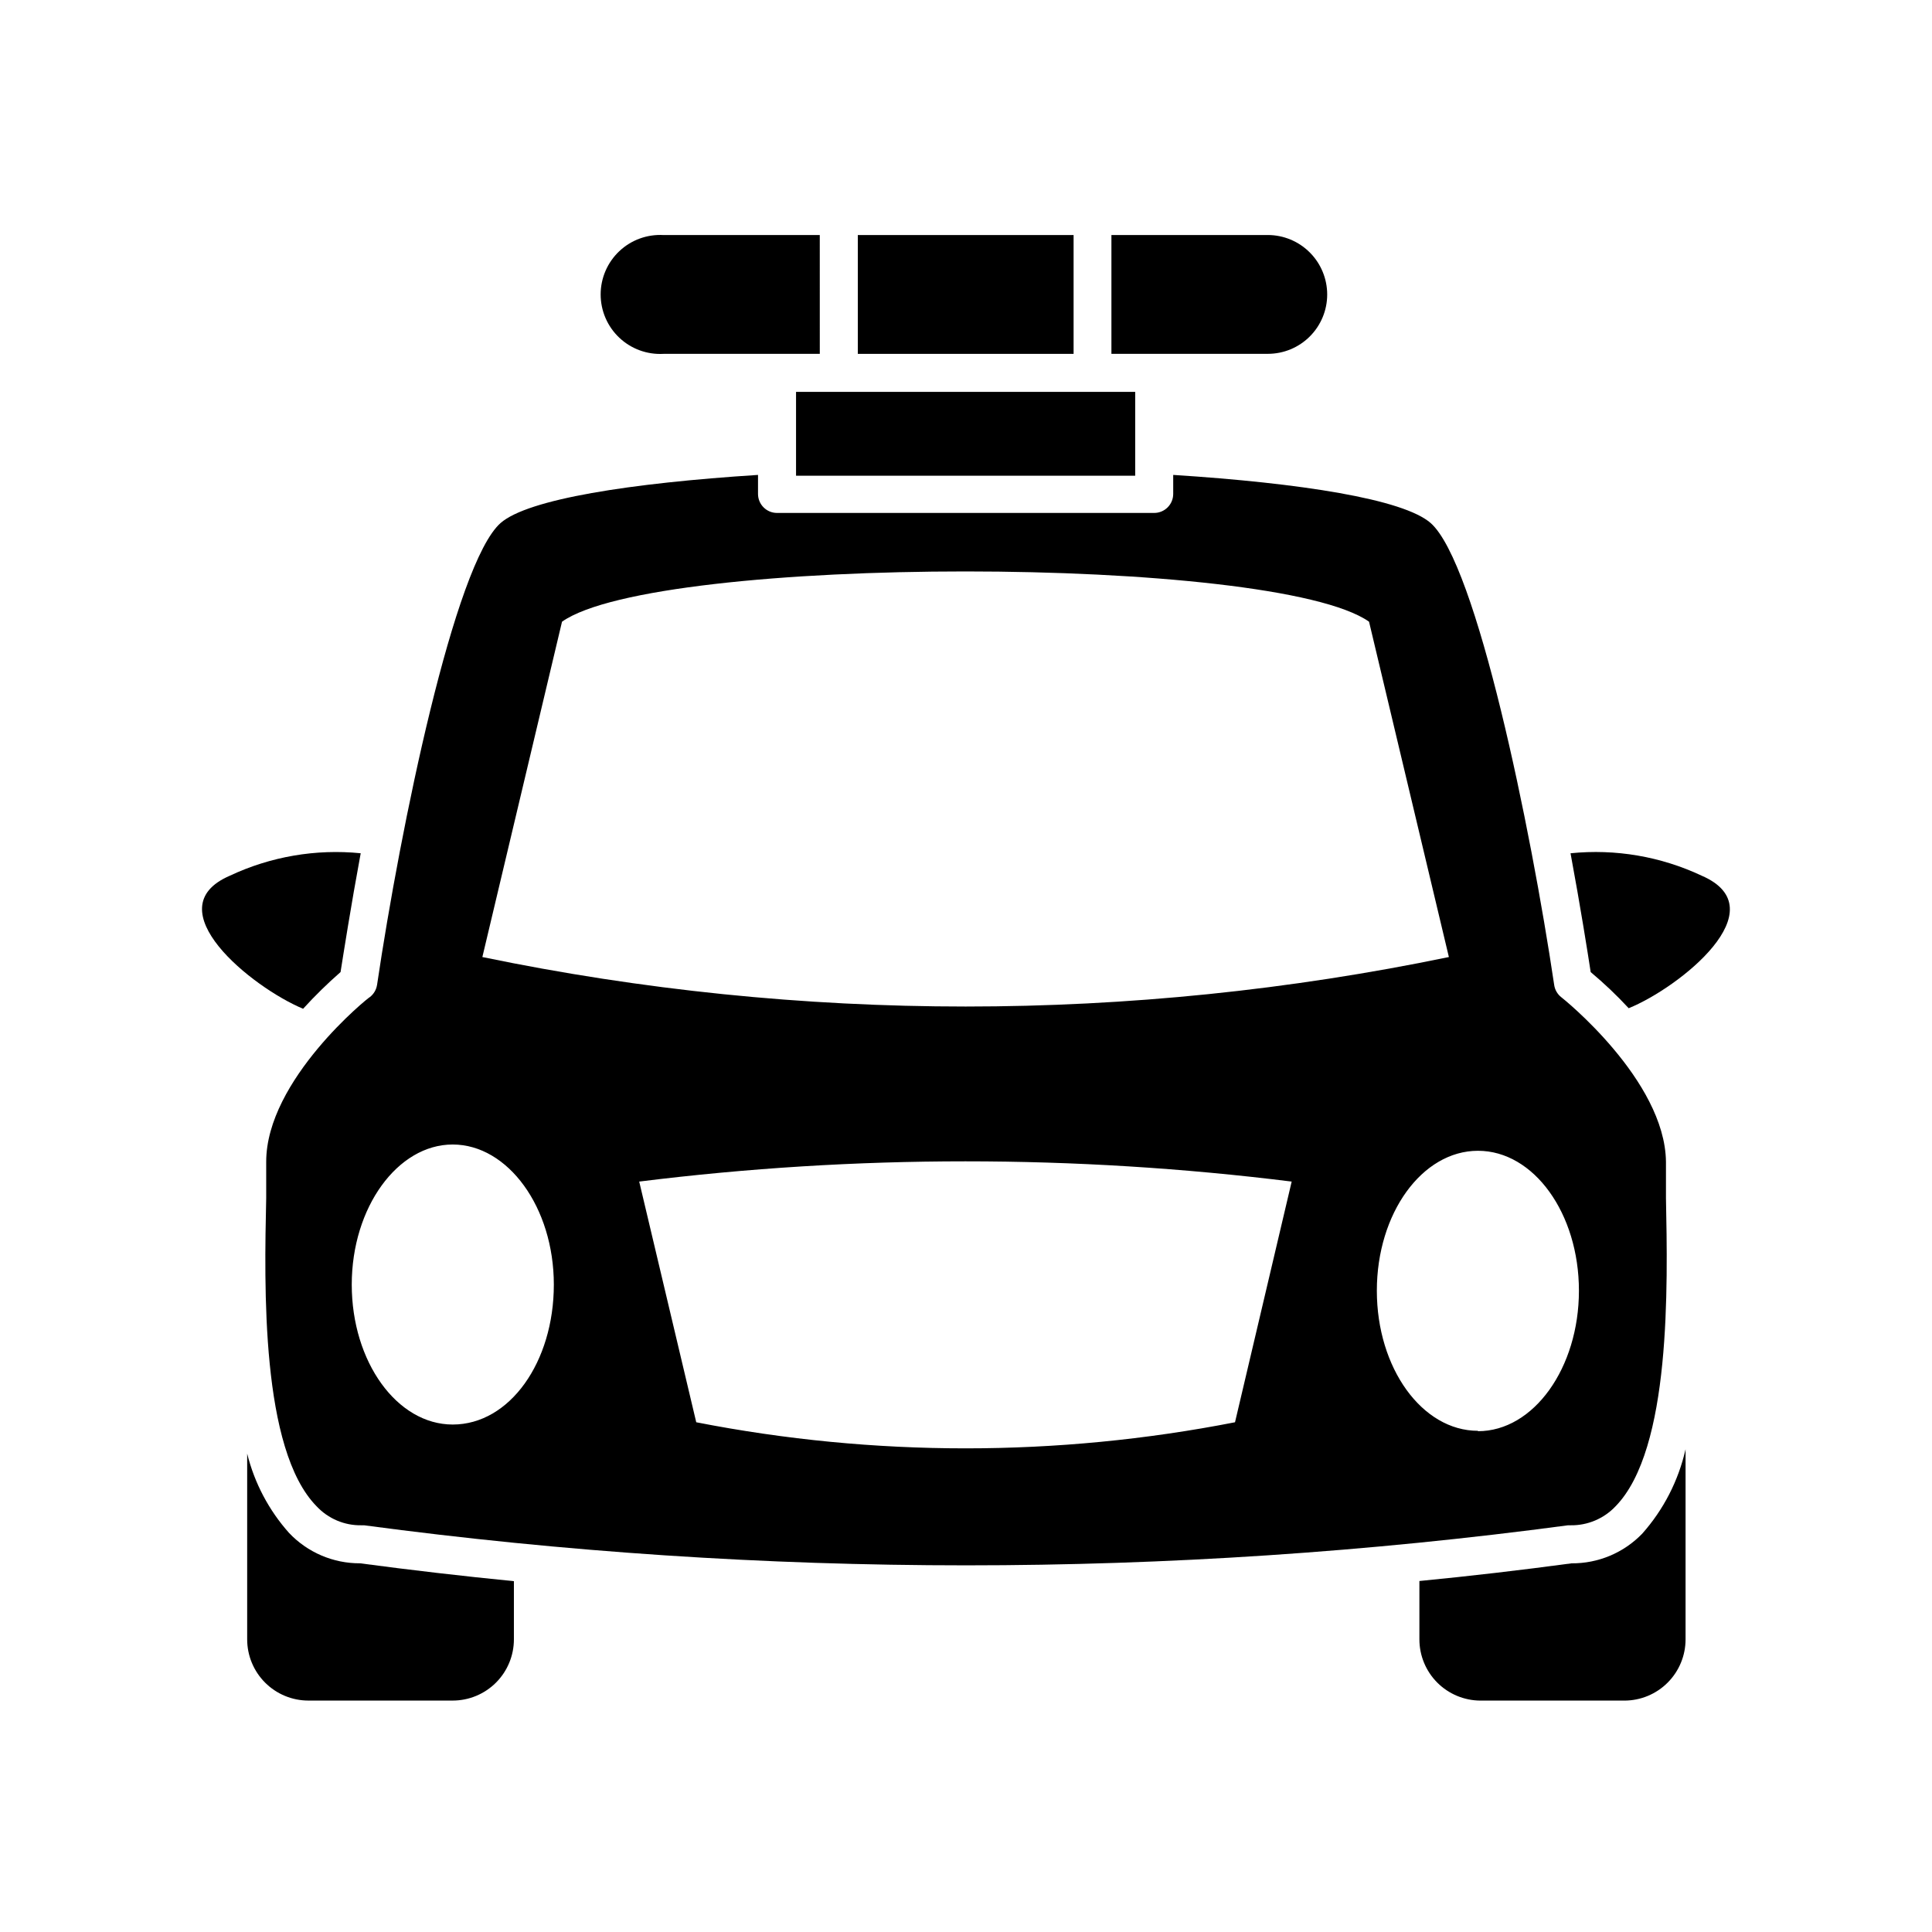 <?xml version="1.0" encoding="UTF-8"?>
<!-- Uploaded to: SVG Repo, www.svgrepo.com, Generator: SVG Repo Mixer Tools -->
<svg fill="#000000" width="800px" height="800px" version="1.1" viewBox="144 144 512 512" xmlns="http://www.w3.org/2000/svg">
 <g>
  <path d="m220.59 550.23c-5.348-6-9.148-13.211-11.086-21.008v49.223c0 4.301 1.711 8.426 4.75 11.469 3.043 3.043 7.172 4.754 11.473 4.754h38.238c4.305 0 8.43-1.711 11.473-4.754 3.043-3.043 4.75-7.168 4.75-11.469v-15.418c-13.602-1.344-27.188-2.922-40.758-4.734-7.125 0.035-13.945-2.883-18.84-8.062z"/>
  <path d="m234.25 401.61c0.805-5.039 2.672-17.078 5.34-31.488-11.879-1.188-23.859 0.867-34.664 5.945-20.152 8.664 5.844 29.625 19.398 35.266v0.004c3.121-3.43 6.434-6.676 9.926-9.727z"/>
  <path d="m594.97 376.07c-10.832-5.098-22.852-7.156-34.762-5.945 2.672 14.41 4.535 26.25 5.34 31.488 3.559 2.977 6.922 6.172 10.074 9.574 13.402-5.441 39.703-26.301 19.348-35.117z"/>
  <path d="m560.46 558.3c-13.453 1.812-26.852 3.375-40.305 4.684v15.469c0 4.293 1.703 8.41 4.734 11.453 3.031 3.039 7.144 4.754 11.438 4.769h38.141c4.301 0 8.43-1.711 11.469-4.754 3.043-3.043 4.754-7.168 4.754-11.469v-50.383c-1.879 8.309-5.828 16.004-11.488 22.371-4.906 5.078-11.68 7.918-18.742 7.859z"/>
  <path d="m557.74 408.26c-1.012-0.797-1.68-1.953-1.863-3.227-6.195-41.664-20.555-111.7-32.746-122.43-7.258-6.348-34.414-10.578-68.219-12.746v5.039c0 1.336-0.531 2.617-1.477 3.562-0.945 0.945-2.227 1.477-3.562 1.477h-99.957c-2.781 0-5.035-2.258-5.035-5.039v-5.039c-33.805 2.168-60.961 6.398-68.215 12.746-12.191 10.73-26.551 80.609-32.746 122.43h-0.004c-0.199 1.258-0.863 2.391-1.863 3.176-0.301 0-27.508 21.965-27.508 43.68v9.621c-0.504 23.277-1.461 66.605 13.352 81.668 3.07 3.289 7.391 5.121 11.887 5.039h0.707c105.88 14.156 213.18 14.156 319.06 0h0.656c4.512 0.07 8.844-1.758 11.938-5.039 14.762-15.113 13.805-58.391 13.352-81.668v-9.621c-0.25-21.664-27.457-43.43-27.758-43.629zm-264.8-99.504c25.191-17.785 188.68-17.734 213.87 0l21.16 88.871c-84.484 17.484-171.65 17.484-256.14 0zm-28.969 212.76c-14.762 0-26.754-16.625-26.754-37.082 0.004-20.453 12.145-37.129 26.754-37.129s26.801 16.625 26.801 37.129c0.004 20.508-11.684 37.082-26.801 37.082zm207.32-0.602c-47.148 9.219-95.633 9.219-142.78 0l-15.113-63.781v-0.004c57.414-7.152 115.49-7.152 172.91 0zm64.387 2.266c-14.812 0-26.801-16.625-26.801-37.129 0-20.504 11.992-37.082 26.801-37.082 14.812 0 26.754 16.625 26.754 37.082-0.004 20.453-11.992 37.23-26.754 37.23z"/>
  <path d="m354.96 270.07h89.879v-22.219h-89.879z"/>
  <path d="m495.72 222.05c0-4.176-1.656-8.18-4.602-11.133-2.945-2.957-6.945-4.625-11.117-4.637h-41.465v31.488h41.465c4.168 0 8.168-1.656 11.113-4.606 2.949-2.949 4.606-6.945 4.606-11.113z"/>
  <path d="m361.25 206.29h-41.41c-4.332-0.246-8.57 1.301-11.723 4.281-3.152 2.981-4.938 7.125-4.938 11.461 0 4.336 1.785 8.484 4.938 11.461 3.152 2.981 7.391 4.527 11.723 4.285h41.414z"/>
  <path d="m371.33 206.29h57.184v31.488h-57.184z"/>
 </g>
</svg>